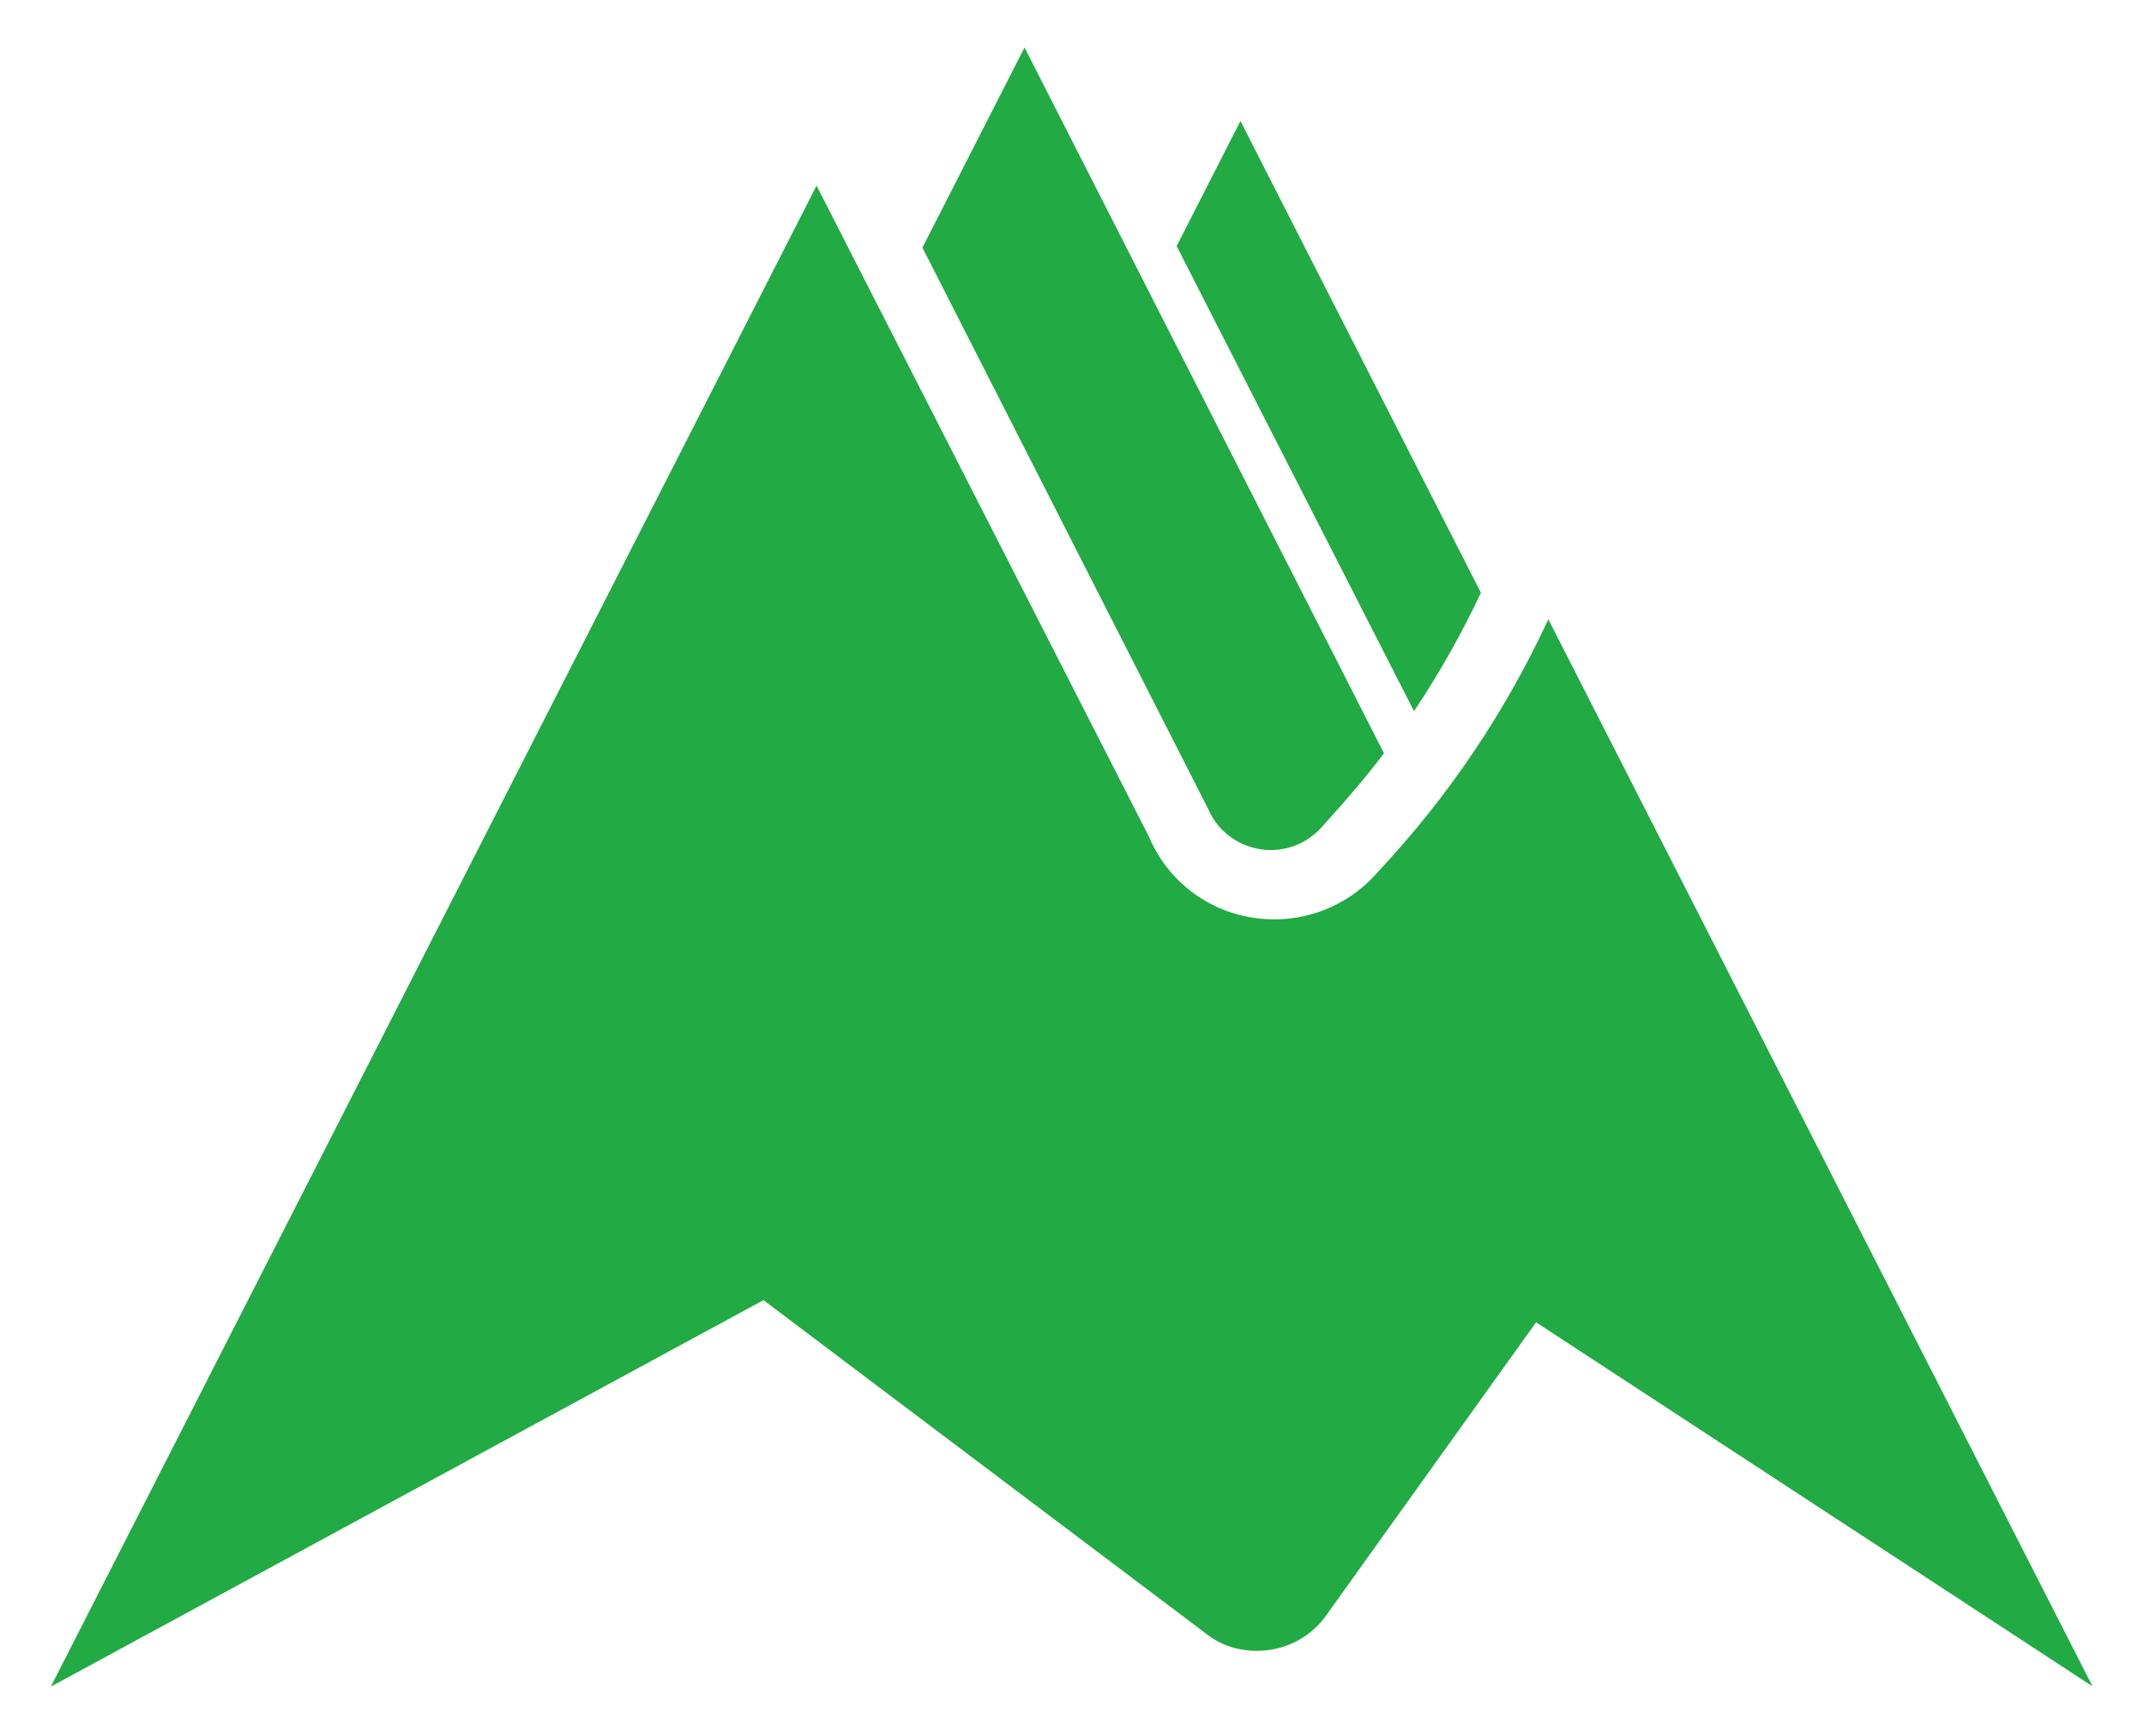 <?xml version="1.0" encoding="UTF-8"?><svg xmlns="http://www.w3.org/2000/svg" width="420" height="340"><path fill="#2A4" d="m270,170.7c13.6-14.5 24.9-31.2 33.31-49.4l106.6,209-109-71.3-41.4,57.8c-3,4-7.8,6.5-13.16,6.56-3.6,0-6.9-1-9.59-3l-87.2-65.7-139.6,75.7 150-294 65.1,127.5c4,9.5 13.3,16.2 24.6,16.22 8,0 15.4-3.6 20.3-9.34zm-27-147-12.5,24.5 46.5,91.1c4.9-7.35 9.3-15.1 13.1-23.2zm-42.3-14.4-20,39.2 56,110c2,4.7 6.8,8 12.25,8 4.3,0 8-2 10.56-5.16 4-4.4 8-9 11.6-13.8z"/></svg>